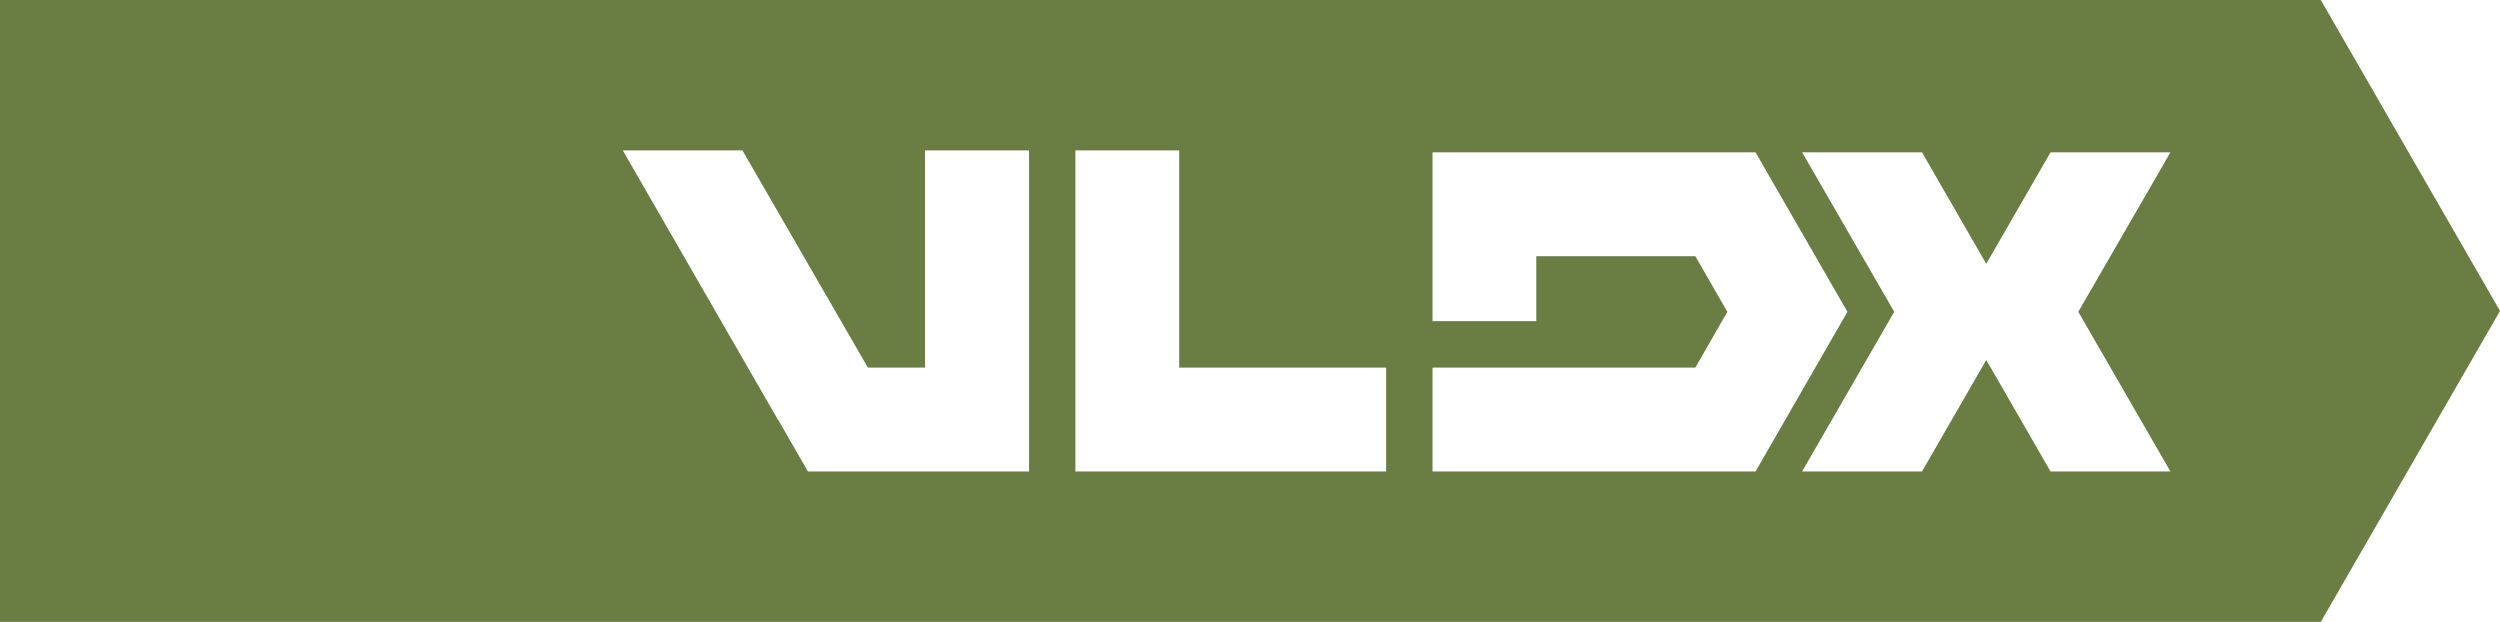 <?xml version="1.0" encoding="UTF-8"?> <svg xmlns="http://www.w3.org/2000/svg" width="201" height="50" viewBox="0 0 201 50" fill="none"><path d="M186.593 0H0V50H186.593L201 25L186.593 0ZM82.734 37.908H64.974V37.892L64.956 37.908L62.555 33.731H62.537L50.073 12.092H59.695L59.779 12.245L69.776 29.554H74.373V12.092H82.734V37.908ZM111.445 37.908H86.463V12.092H94.807V29.554H111.445V37.908ZM115.175 37.908V29.554H136.307L138.879 25.069L136.307 20.601H123.517V25.819H115.175V12.245H141.143L148.533 25.069L141.143 37.908H115.175ZM174.503 37.908H164.865L159.704 28.955H159.688L154.527 37.908H144.889L152.296 25.069L144.889 12.245H154.527L159.688 21.198H159.704L164.865 12.245H174.503L167.095 25.069L174.503 37.908Z" fill="#6A7E43"></path></svg> 